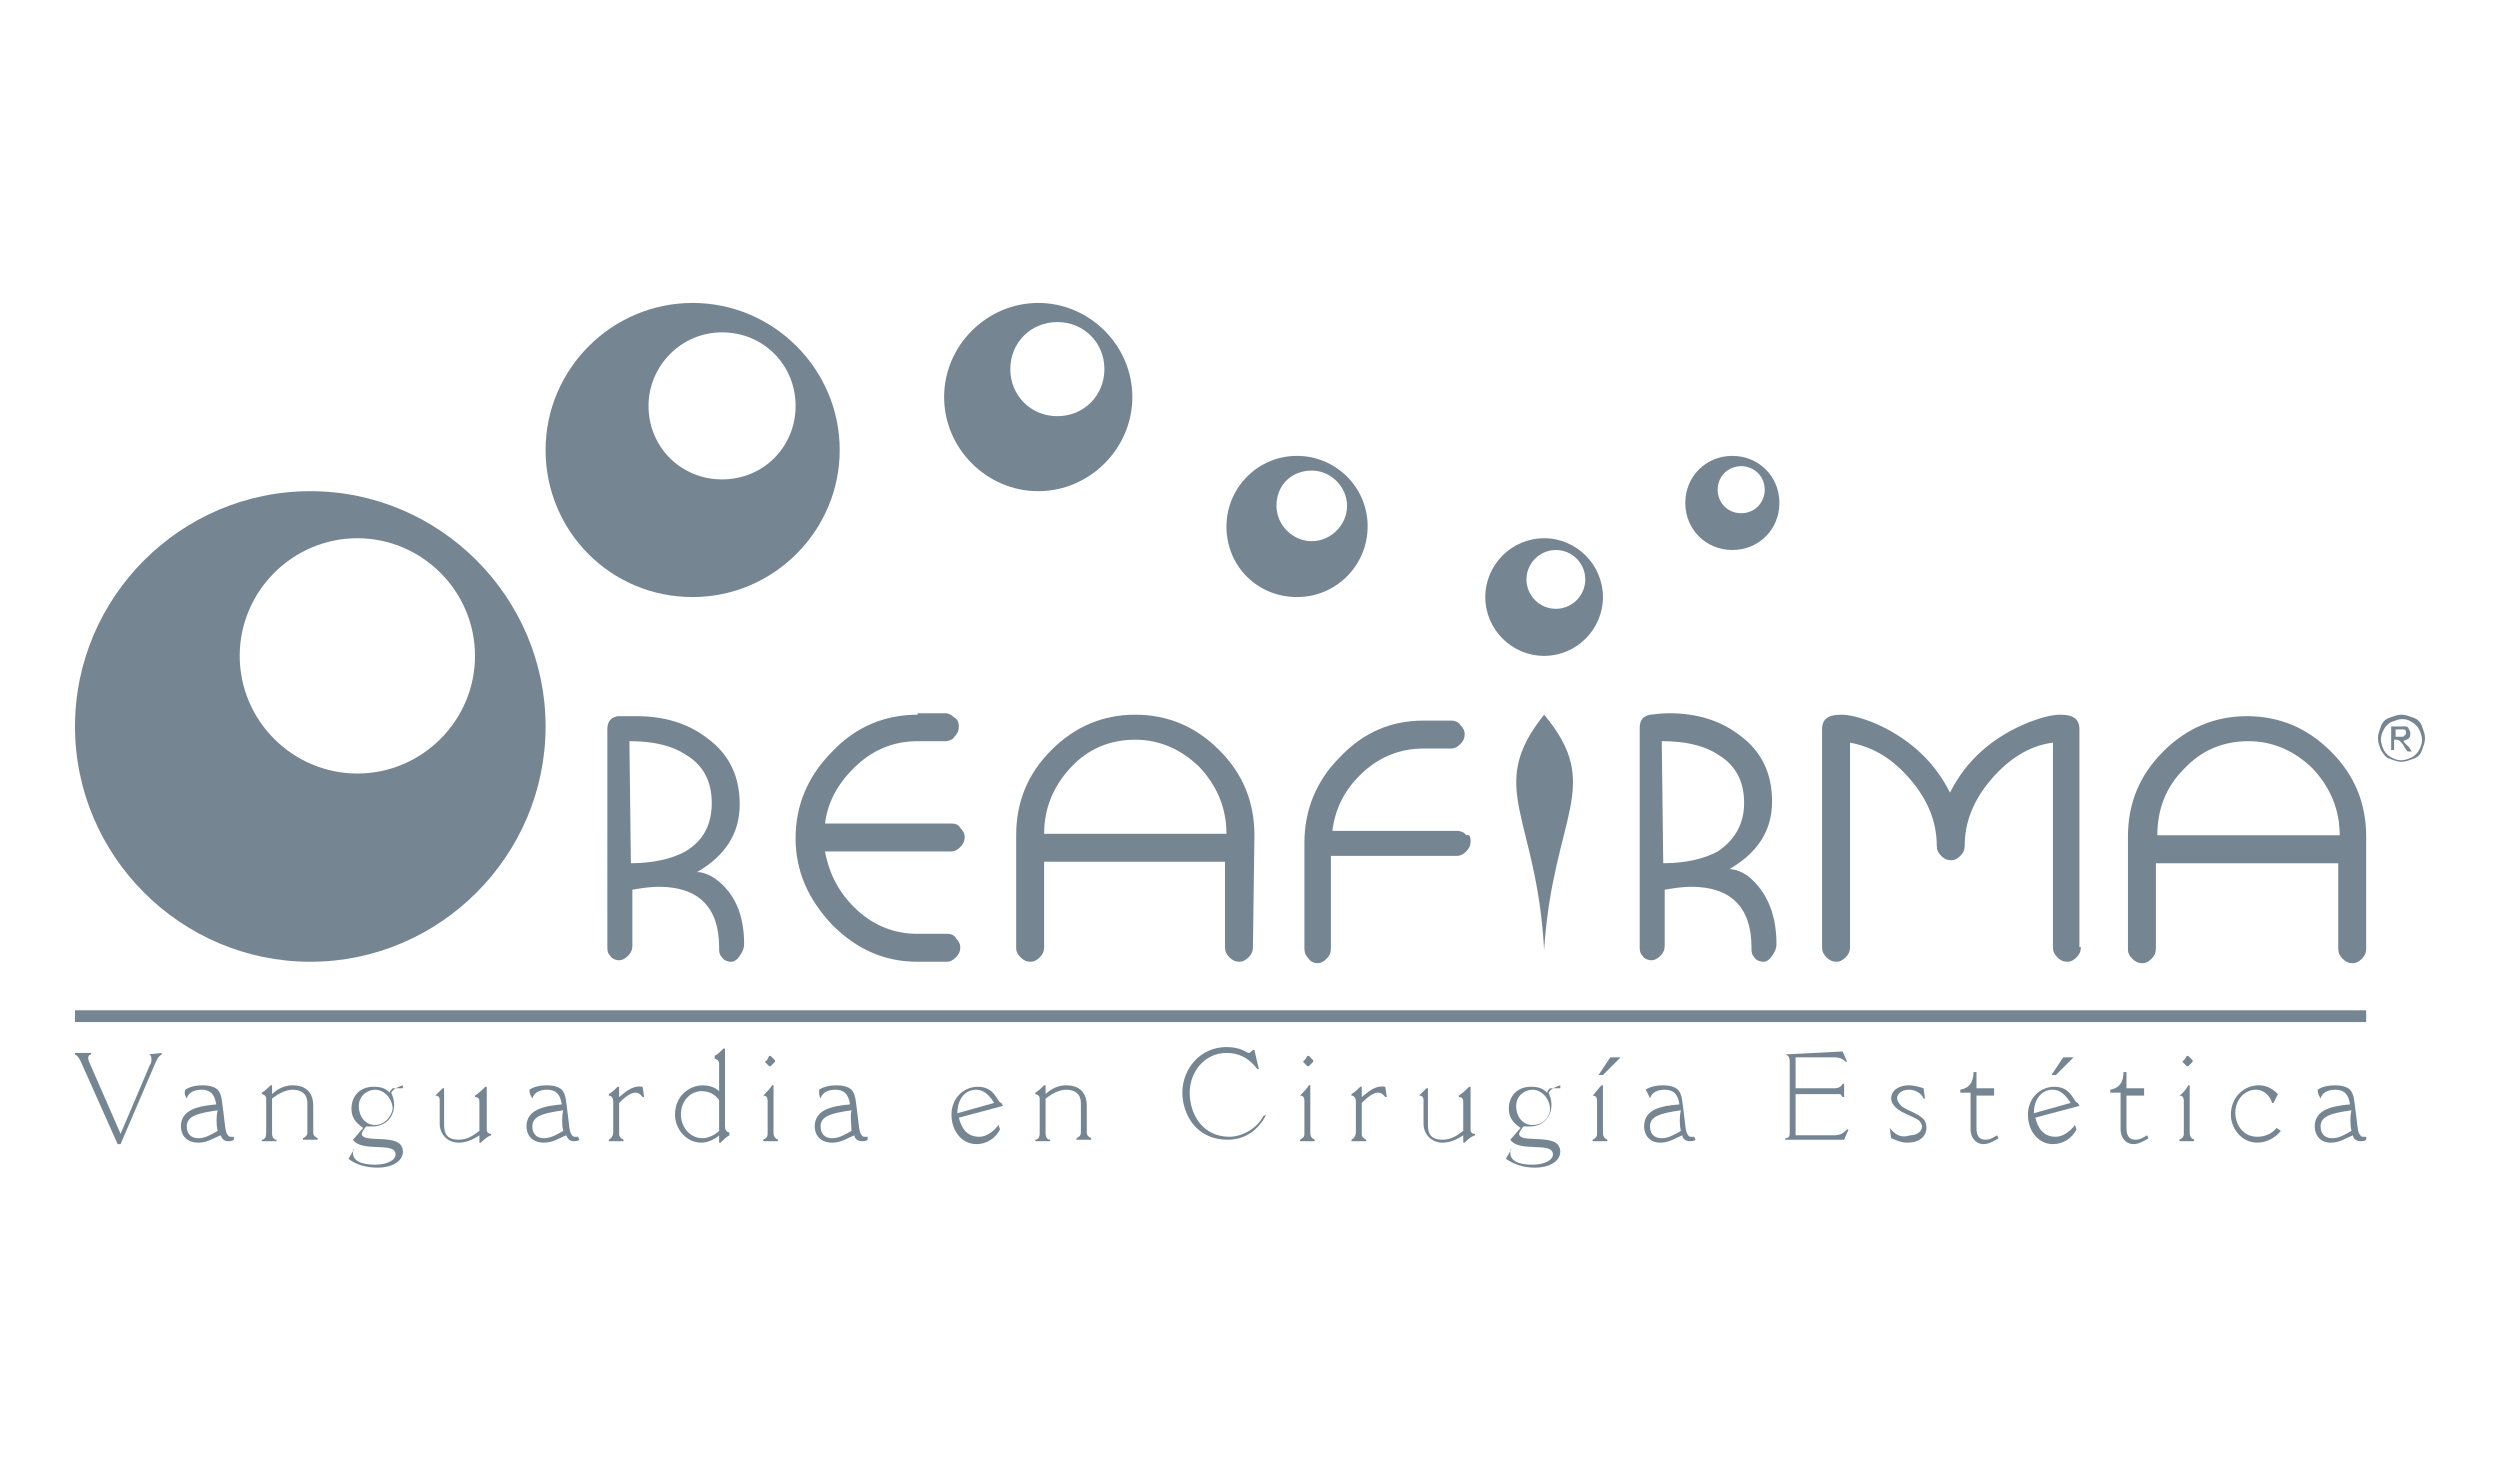 <?xml version="1.0" encoding="utf-8"?>
<!-- Generator: Adobe Illustrator 23.0.0, SVG Export Plug-In . SVG Version: 6.00 Build 0)  -->
<svg version="1.1" id="Capa_1" xmlns="http://www.w3.org/2000/svg" xmlns:xlink="http://www.w3.org/1999/xlink" x="0px" y="0px"
	 viewBox="0 0 170 100" style="enable-background:new 0 0 170 100;" xml:space="preserve">
<style type="text/css">
	.st0{fill:#6E7C7C;}
	.st1{fill:#758592;}
	.st2{fill-rule:evenodd;clip-rule:evenodd;fill:#758592;}
</style>
<g>
	<path class="st0" d="M-600.6-798.4c0.5,0.3,0.9,0.7,1.1,1.3c0.2,0.6,0.1,1.1-0.2,1.7l-1.9,3.4c-0.3,0.5-0.7,0.9-1.3,1
		c-0.6,0.2-1.1,0.1-1.7-0.2s-0.9-0.7-1-1.3c-0.2-0.6-0.1-1.1,0.2-1.7l1.9-3.4c0.3-0.5,0.7-0.9,1.3-1.1
		C-601.7-798.8-601.2-798.7-600.6-798.4z"/>
</g>
<g>
	<path class="st1" d="M105,65.4v-0.5V65.4v-0.8c-0.5-9.2-4-11,0-16c4.1,4.9,0.6,6.8,0,16V65.4z"/>
	<path class="st1" d="M16.3,44.6c0,4.4,3.6,8,8,8s8-3.6,8-8s-3.6-8-8-8S16.3,40.2,16.3,44.6z M5.1,49.4c0-8.8,7.2-16,16-16
		s16,7.2,16,16s-7.2,16-16,16S5.1,58.2,5.1,49.4z"/>
	<g>
		<rect x="5.1" y="68.7" class="st2" width="155.8" height="0.8"/>
		<path class="st2" d="M50.6,64.2c0,0.3-0.1,0.5-0.3,0.8s-0.4,0.4-0.6,0.4s-0.5-0.1-0.6-0.3c-0.2-0.2-0.2-0.4-0.2-0.7
			c0-2.7-1.4-4.1-4.1-4.1c-0.6,0-1.2,0.1-1.8,0.2v3.8c0,0.3-0.1,0.5-0.3,0.7s-0.4,0.3-0.6,0.3c-0.2,0-0.5-0.1-0.6-0.3
			c-0.2-0.2-0.2-0.4-0.2-0.6V49.6c0-0.5,0.2-0.8,0.7-0.9c0.2,0,0.6,0,1.3,0c1.9,0,3.5,0.5,4.8,1.5c1.5,1.1,2.2,2.6,2.2,4.5
			c0,2-1,3.5-2.9,4.6c0.4,0,0.9,0.2,1.3,0.5C49.9,60.7,50.6,62.1,50.6,64.2z M48.4,54.6c0-1.5-0.6-2.6-1.8-3.3
			c-0.9-0.6-2.2-0.9-3.8-0.9l0.1,8.3c1.5,0,2.8-0.3,3.7-0.8C47.8,57.2,48.4,56.1,48.4,54.6z"/>
		<path class="st2" d="M62.4,50.4h1.9c0.2,0,0.5-0.1,0.6-0.3c0.2-0.2,0.3-0.4,0.3-0.7s-0.1-0.5-0.3-0.6c-0.2-0.2-0.4-0.3-0.6-0.3
			h-1.9V50.4z M62.4,50.4c-1.5,0-2.9,0.5-4.1,1.6c-1.2,1.1-2,2.4-2.2,4h8.6c0.3,0,0.5,0.1,0.6,0.3c0.2,0.2,0.3,0.4,0.3,0.6
			c0,0.3-0.1,0.5-0.3,0.7c-0.2,0.2-0.4,0.3-0.6,0.3h-8.6c0.3,1.6,1,2.9,2.2,4s2.6,1.6,4.1,1.6c0.2,0,0.5,0,1,0c0.4,0,0.7,0,1,0
			s0.5,0.1,0.6,0.3c0.2,0.2,0.3,0.4,0.3,0.6c0,0.3-0.1,0.5-0.3,0.7c-0.2,0.2-0.4,0.3-0.6,0.3s-0.6,0-1,0s-0.8,0-1,0
			c-2.2,0-4.1-0.8-5.8-2.5c-1.6-1.7-2.5-3.6-2.5-5.9c0-2.2,0.8-4.2,2.5-5.9c1.6-1.7,3.6-2.5,5.8-2.5C62.4,48.6,62.4,50.4,62.4,50.4z
			"/>
		<path class="st2" d="M85.2,64.4c0,0.3-0.1,0.5-0.3,0.7c-0.2,0.2-0.4,0.3-0.6,0.3c-0.3,0-0.5-0.1-0.7-0.3c-0.2-0.2-0.3-0.4-0.3-0.7
			v-5.8H71v5.8c0,0.3-0.1,0.5-0.3,0.7c-0.2,0.2-0.4,0.3-0.6,0.3c-0.3,0-0.5-0.1-0.7-0.3c-0.2-0.2-0.3-0.4-0.3-0.6v-7.7
			c0-2.3,0.8-4.2,2.4-5.8s3.5-2.4,5.7-2.4s4.1,0.8,5.7,2.4c1.6,1.6,2.4,3.5,2.4,5.8L85.2,64.4L85.2,64.4z M83.4,56.7
			c0-1.7-0.6-3.2-1.8-4.5c-1.2-1.2-2.7-1.9-4.4-1.9c-1.7,0-3.2,0.6-4.4,1.9C71.6,53.5,71,55,71,56.7H83.4z"/>
		<path class="st2" d="M100,57.2c0,0.3-0.1,0.5-0.3,0.7c-0.2,0.2-0.4,0.3-0.6,0.3h-8.6v6.3c0,0.3-0.1,0.5-0.3,0.7
			c-0.2,0.2-0.4,0.3-0.6,0.3s-0.5-0.1-0.6-0.3c-0.2-0.2-0.3-0.4-0.3-0.7v-7.2c0-2.2,0.8-4.2,2.4-5.8c1.6-1.7,3.5-2.5,5.7-2.5h1.9
			c0.2,0,0.5,0.1,0.6,0.3c0.2,0.2,0.3,0.4,0.3,0.6c0,0.3-0.1,0.5-0.3,0.7c-0.2,0.2-0.4,0.3-0.6,0.3h-1.9c-1.5,0-2.9,0.5-4.1,1.6
			s-1.9,2.4-2.1,4h8.5c0.2,0,0.5,0.1,0.6,0.3C99.9,56.7,100,56.9,100,57.2z"/>
		<path class="st2" d="M120.8,64.2c0,0.3-0.1,0.5-0.3,0.8c-0.2,0.3-0.4,0.4-0.6,0.4s-0.5-0.1-0.6-0.3c-0.2-0.2-0.2-0.4-0.2-0.7
			c0-2.7-1.4-4.1-4.1-4.1c-0.6,0-1.2,0.1-1.8,0.2v3.8c0,0.3-0.1,0.5-0.3,0.7c-0.2,0.2-0.4,0.3-0.6,0.3s-0.5-0.1-0.6-0.3
			c-0.2-0.2-0.2-0.4-0.2-0.6V49.5c0-0.5,0.2-0.8,0.7-0.9c0.2,0,0.6-0.1,1.3-0.1c1.9,0,3.5,0.5,4.8,1.5c1.5,1.1,2.2,2.6,2.2,4.5
			c0,2-1,3.5-2.9,4.6c0.4,0,0.9,0.2,1.3,0.5C120.1,60.6,120.8,62.1,120.8,64.2z M118.6,54.6c0-1.5-0.6-2.6-1.8-3.3
			c-0.9-0.6-2.2-0.9-3.8-0.9l0.1,8.3c1.5,0,2.8-0.3,3.7-0.8C118,57.1,118.6,56,118.6,54.6z"/>
		<path class="st2" d="M141.5,64.4c0,0.3-0.1,0.5-0.3,0.7s-0.4,0.3-0.6,0.3c-0.3,0-0.5-0.1-0.7-0.3c-0.2-0.2-0.3-0.4-0.3-0.7V50.5
			c-1.6,0.2-3,1.1-4.2,2.5s-1.8,2.9-1.8,4.5c0,0.3-0.1,0.5-0.3,0.7s-0.4,0.3-0.6,0.3c-0.3,0-0.5-0.1-0.7-0.3s-0.3-0.4-0.3-0.7
			c0-1.6-0.6-3.1-1.8-4.5s-2.5-2.2-4.1-2.5v13.9c0,0.3-0.1,0.5-0.3,0.7c-0.2,0.2-0.4,0.3-0.6,0.3c-0.3,0-0.5-0.1-0.7-0.3
			c-0.2-0.2-0.3-0.4-0.3-0.7V49.6c0-0.7,0.4-1,1.3-1c0.6,0,1.3,0.2,2.1,0.5c2.4,1,4.2,2.6,5.3,4.8c1.1-2.2,2.9-3.8,5.4-4.8
			c0.8-0.3,1.5-0.5,2.1-0.5c0.9,0,1.3,0.3,1.3,1v14.8H141.5z"/>
		<path class="st2" d="M163.3,48.6c0.3,0,0.5,0.1,0.8,0.2c0.3,0.1,0.5,0.3,0.6,0.6s0.2,0.5,0.2,0.8s-0.1,0.5-0.2,0.8
			c-0.1,0.3-0.3,0.5-0.6,0.6s-0.5,0.2-0.8,0.2s-0.5-0.1-0.8-0.2c-0.3-0.1-0.4-0.3-0.6-0.6c-0.1-0.3-0.2-0.5-0.2-0.8s0.1-0.5,0.2-0.8
			c0.1-0.3,0.3-0.5,0.6-0.6S163,48.6,163.3,48.6z M163.3,48.9c-0.2,0-0.4,0.1-0.7,0.2c-0.2,0.1-0.4,0.3-0.5,0.5s-0.2,0.4-0.2,0.7
			c0,0.2,0.1,0.5,0.2,0.7c0.1,0.2,0.3,0.4,0.5,0.5s0.4,0.2,0.7,0.2c0.2,0,0.5-0.1,0.7-0.2c0.2-0.1,0.4-0.3,0.5-0.5s0.2-0.4,0.2-0.7
			c0-0.2-0.1-0.5-0.2-0.7c-0.1-0.2-0.3-0.4-0.5-0.5C163.7,48.9,163.5,48.9,163.3,48.9z M162.6,51.1v-1.7h0.6c0.2,0,0.3,0,0.4,0
			c0.1,0,0.2,0.1,0.2,0.2c0.1,0.1,0.1,0.2,0.1,0.3s0,0.2-0.1,0.3s-0.2,0.1-0.4,0.2c0.1,0,0.1,0.1,0.1,0.1c0.1,0.1,0.2,0.2,0.3,0.3
			l0.2,0.3h-0.3l-0.2-0.3c-0.1-0.2-0.2-0.3-0.3-0.4c0,0-0.1-0.1-0.2-0.1h-0.2V51h-0.2V51.1z M162.9,50.1h0.3c0.2,0,0.3,0,0.3-0.1
			c0.1,0,0.1-0.1,0.1-0.2c0-0.1,0-0.1,0-0.1l-0.1-0.1c0,0-0.1,0-0.3,0h-0.3V50.1z"/>
		<path class="st2" d="M160.9,64.5c0,0.3-0.1,0.5-0.3,0.7s-0.4,0.3-0.6,0.3c-0.3,0-0.5-0.1-0.7-0.3c-0.2-0.2-0.3-0.4-0.3-0.7v-5.8
			h-12.4v5.8c0,0.3-0.1,0.5-0.3,0.7s-0.4,0.3-0.6,0.3c-0.3,0-0.5-0.1-0.7-0.3c-0.2-0.2-0.3-0.4-0.3-0.6v-7.7c0-2.3,0.8-4.2,2.4-5.8
			c1.6-1.6,3.5-2.4,5.7-2.4s4.1,0.8,5.7,2.4c1.6,1.6,2.4,3.5,2.4,5.8L160.9,64.5L160.9,64.5z M159.1,56.8c0-1.7-0.6-3.2-1.8-4.5
			c-1.2-1.2-2.7-1.9-4.4-1.9s-3.2,0.6-4.4,1.9c-1.2,1.2-1.8,2.7-1.8,4.5H159.1z"/>
	</g>
	<path class="st1" d="M44.1,27.6c0,2.8,2.2,5,5,5s5-2.2,5-5s-2.2-5-5-5C46.3,22.6,44.1,24.9,44.1,27.6z M37.1,30.6
		c0-5.5,4.5-10,10-10s10,4.5,10,10s-4.5,10-10,10C41.5,40.6,37.1,36.1,37.1,30.6z"/>
	<path class="st1" d="M68.7,25.1c0,1.8,1.4,3.2,3.2,3.2c1.8,0,3.2-1.4,3.2-3.2c0-1.8-1.4-3.2-3.2-3.2S68.7,23.3,68.7,25.1z M64.2,27
		c0-3.5,2.9-6.4,6.4-6.4S77,23.5,77,27s-2.9,6.4-6.4,6.4S64.2,30.5,64.2,27z"/>
	<path class="st1" d="M86.8,34.4c0,1.3,1.1,2.4,2.4,2.4s2.4-1.1,2.4-2.4c0-1.3-1.1-2.4-2.4-2.4C87.8,32,86.8,33,86.8,34.4z
		 M83.4,35.8c0-2.6,2.1-4.8,4.8-4.8c2.6,0,4.8,2.1,4.8,4.8c0,2.6-2.1,4.8-4.8,4.8S83.4,38.5,83.4,35.8z"/>
	<path class="st1" d="M103.8,39.4c0,1.1,0.9,2,2,2s2-0.9,2-2s-0.9-2-2-2C104.7,37.4,103.8,38.3,103.8,39.4z M101,40.6
		c0-2.2,1.8-4,4-4s4,1.8,4,4s-1.8,4-4,4S101,42.8,101,40.6z"/>
	<path class="st1" d="M116.8,33.3c0,0.9,0.7,1.6,1.6,1.6s1.6-0.7,1.6-1.6c0-0.9-0.7-1.6-1.6-1.6C117.5,31.7,116.8,32.4,116.8,33.3z
		 M114.6,34.2c0-1.8,1.4-3.2,3.2-3.2c1.8,0,3.2,1.4,3.2,3.2s-1.4,3.2-3.2,3.2S114.6,36,114.6,34.2z"/>
	<g>
		<path class="st2" d="M10.1,71.7c0.1,0,0.2,0.1,0.2,0.3c0,0.1,0,0.3-0.1,0.4l-2,4.7l-2.1-4.8C6,72.1,6,72,6,71.9s0.1-0.2,0.2-0.2
			v-0.1H5.1v0.1c0.2,0.1,0.3,0.3,0.4,0.5L8,77.8h0.2l2.4-5.6c0.1-0.2,0.2-0.4,0.4-0.5v-0.1L10.1,71.7L10.1,71.7z"/>
		<path class="st2" d="M14.8,76.9c-0.5,0.3-0.9,0.5-1.3,0.5c-0.6,0-0.8-0.4-0.8-0.8c0-0.7,0.7-0.9,2.1-1.1
			C14.7,75.9,14.7,76.5,14.8,76.9z M12.7,74.7c0.1-0.4,0.5-0.6,1-0.6c0.6,0,0.9,0.3,1,1c-1.1,0.1-2.4,0.3-2.4,1.5
			c0,0.5,0.3,1.1,1.2,1.1c0.6,0,1-0.3,1.5-0.5c0.1,0.2,0.2,0.4,0.5,0.4c0.1,0,0.3,0,0.4-0.1v-0.2c-0.1,0-0.1,0-0.2,0
			c-0.1,0-0.1,0-0.2-0.1c-0.2-0.2-0.2-0.8-0.3-1.5s-0.1-1.3-0.4-1.6c-0.2-0.2-0.6-0.3-1-0.3c-0.5,0-0.9,0.1-1.2,0.3
			C12.5,74.4,12.6,74.5,12.7,74.7L12.7,74.7z"/>
		<path class="st2" d="M18.1,77.1c0,0.2-0.1,0.4-0.3,0.4v0.1h1v-0.1c-0.2,0-0.3-0.2-0.3-0.4v-2.4c0.4-0.3,0.9-0.6,1.4-0.6
			c0.6,0,1,0.3,1,0.9v2c0,0.2-0.1,0.3-0.3,0.4v0.1h1v-0.1c-0.2-0.1-0.3-0.2-0.3-0.4v-1.8c0-1-0.6-1.4-1.4-1.4
			c-0.7,0-1.2,0.4-1.4,0.6v-0.6h-0.1c-0.2,0.2-0.4,0.4-0.6,0.5v0.1c0.1,0,0.3,0.1,0.3,0.3C18.1,74.7,18.1,77.1,18.1,77.1z"/>
		<path class="st2" d="M25.5,76.5c-0.6,0-1.1-0.5-1.1-1.3c0-0.7,0.6-1.1,1.1-1.1c0.7,0,1.2,0.7,1.2,1.3C26.6,76,26.1,76.5,25.5,76.5
			z M24.1,78.1l-0.4,0.7c0.5,0.4,1.2,0.6,2,0.6c0.9,0,1.7-0.4,1.7-1.1c0-0.2-0.1-0.4-0.2-0.5c-0.6-0.6-2.6-0.1-2.6-0.7
			c0-0.1,0.2-0.4,0.3-0.5c0.1,0,0.3,0,0.4,0c0.9,0,1.5-0.6,1.5-1.5c0-0.3-0.1-0.6-0.2-0.8c0.2-0.3,0.5-0.4,0.8-0.5V74h-0.7
			c-0.1,0.1-0.2,0.2-0.2,0.3c-0.3-0.3-0.6-0.4-1.1-0.4c-0.9,0-1.5,0.6-1.5,1.5c0,0.5,0.2,0.9,0.8,1.3c-0.2,0.2-0.5,0.6-0.7,0.8
			c0.6,0.9,2.9,0.1,2.9,1c0,0.4-0.6,0.7-1.4,0.7c-1,0-1.5-0.3-1.5-0.8c0-0.1,0-0.1,0-0.2L24.1,78.1z"/>
		<path class="st2" d="M29.6,74.5c0.2,0,0.3,0.1,0.3,0.3v1.6c0,0.7,0.5,1.3,1.3,1.3c0.6,0,1.1-0.3,1.4-0.5v0.5h0.1
			c0.2-0.2,0.4-0.4,0.7-0.5v-0.1c-0.2,0-0.3-0.1-0.3-0.3v-2.9H33c-0.2,0.2-0.4,0.4-0.7,0.6v0.1c0.2,0,0.3,0.1,0.3,0.3v2
			c-0.4,0.3-0.8,0.6-1.4,0.6c-0.8,0-1-0.4-1-1V74h-0.1C30,74.1,29.8,74.3,29.6,74.5L29.6,74.5z"/>
		<path class="st2" d="M38.3,76.9c-0.5,0.3-0.9,0.5-1.3,0.5c-0.6,0-0.8-0.4-0.8-0.8c0-0.7,0.7-0.9,2.1-1.1
			C38.2,75.9,38.2,76.5,38.3,76.9z M36.2,74.7c0.1-0.4,0.5-0.6,1-0.6c0.6,0,0.9,0.3,1,1c-1.1,0.1-2.4,0.3-2.4,1.5
			c0,0.5,0.3,1.1,1.2,1.1c0.6,0,1-0.3,1.5-0.5c0.1,0.2,0.2,0.4,0.5,0.4c0.1,0,0.3,0,0.4-0.1l-0.1-0.2c-0.1,0-0.1,0-0.2,0
			c-0.1,0-0.1,0-0.2-0.1c-0.2-0.2-0.2-0.8-0.3-1.5s-0.1-1.3-0.4-1.6c-0.2-0.2-0.6-0.3-1-0.3c-0.5,0-0.9,0.1-1.2,0.3
			C36,74.4,36.1,74.5,36.2,74.7L36.2,74.7z"/>
		<path class="st2" d="M41.7,77c0,0.2-0.1,0.4-0.3,0.5v0.1h1v-0.1c-0.2-0.1-0.3-0.2-0.3-0.4V75c0.2-0.2,0.7-0.7,1.1-0.7
			c0.3,0,0.4,0.2,0.5,0.3h0.1l-0.1-0.7c-0.6-0.1-1,0.2-1.6,0.7v-0.7H42c-0.2,0.2-0.3,0.3-0.6,0.5v0.1c0.2,0,0.3,0.2,0.3,0.4V77z"/>
		<path class="st2" d="M48.9,76.9c-0.3,0.3-0.8,0.5-1.1,0.5c-1,0-1.5-0.9-1.5-1.6c0-1,0.7-1.6,1.4-1.6c0.5,0,0.9,0.2,1.2,0.6
			C48.9,74.8,48.9,76.9,48.9,76.9z M48.6,72c0.1,0,0.3,0.1,0.3,0.3v1.9c-0.3-0.3-0.8-0.4-1.1-0.4c-0.9,0-1.9,0.7-1.9,2
			c0,0.9,0.7,1.9,1.8,1.9c0.5,0,1-0.3,1.2-0.5v0.5H49c0.2-0.2,0.4-0.4,0.6-0.5V77c-0.2,0-0.3-0.2-0.3-0.4v-5.3h-0.1
			c-0.2,0.2-0.4,0.4-0.6,0.5C48.6,71.8,48.6,72,48.6,72z"/>
		<path class="st2" d="M52,72.2c0.1,0.1,0.2,0.2,0.3,0.3h0.1c0.1-0.1,0.2-0.2,0.3-0.3v-0.1c-0.1-0.1-0.2-0.2-0.3-0.3h-0.1
			C52.2,72,52.2,72.1,52,72.2L52,72.2z M51.9,74.5c0.2,0,0.3,0.1,0.3,0.4v2.2c0,0.2-0.1,0.3-0.3,0.4v0.1h1v-0.1
			c-0.2-0.1-0.3-0.2-0.3-0.5v-3.2h-0.1C52.4,74,52.1,74.3,51.9,74.5L51.9,74.5z"/>
		<path class="st2" d="M57.9,76.9c-0.5,0.3-0.9,0.5-1.3,0.5c-0.6,0-0.8-0.4-0.8-0.8c0-0.7,0.7-0.9,2.1-1.1
			C57.8,75.9,57.9,76.5,57.9,76.9z M55.8,74.7c0.1-0.4,0.5-0.6,1-0.6c0.6,0,0.9,0.3,1,1c-1.1,0.1-2.4,0.3-2.4,1.5
			c0,0.5,0.3,1.1,1.2,1.1c0.6,0,1-0.3,1.5-0.5c0,0.2,0.2,0.4,0.5,0.4c0.1,0,0.3,0,0.4-0.1v-0.2c-0.1,0-0.1,0-0.2,0
			c-0.1,0-0.1,0-0.2-0.1c-0.2-0.2-0.2-0.8-0.3-1.5s-0.1-1.3-0.4-1.6c-0.2-0.2-0.6-0.3-1-0.3c-0.5,0-0.9,0.1-1.2,0.3
			C55.7,74.4,55.7,74.5,55.8,74.7L55.8,74.7z"/>
		<path class="st2" d="M65.1,75.7c0-0.8,0.4-1.6,1.3-1.6c0.5,0,0.9,0.4,1.2,0.9L65.1,75.7z M67.9,76.5c-0.3,0.4-0.8,0.8-1.3,0.8
			c-0.8,0-1.2-0.5-1.4-1.3l3-0.8L68.1,75c-0.3,0-0.4-1.1-1.6-1.1c-1,0-1.8,0.8-1.8,1.9s0.7,2,1.7,2c0.7,0,1.3-0.4,1.6-1L67.9,76.5z"
			/>
		<path class="st2" d="M70.7,77.1c0,0.2-0.1,0.4-0.3,0.4v0.1h1v-0.1c-0.2,0-0.3-0.2-0.3-0.4v-2.4c0.4-0.3,0.9-0.6,1.4-0.6
			c0.6,0,1,0.3,1,0.9v2c0,0.2-0.1,0.3-0.3,0.4v0.1h1v-0.1c-0.2-0.1-0.3-0.2-0.3-0.4v-1.8c0-1-0.6-1.4-1.4-1.4
			c-0.7,0-1.2,0.4-1.4,0.6v-0.6H71c-0.2,0.2-0.4,0.4-0.6,0.5v0.1c0.1,0,0.3,0.1,0.3,0.3C70.7,74.7,70.7,77.1,70.7,77.1z"/>
		<path class="st2" d="M85.9,75.9c-0.4,0.8-1.4,1.4-2.3,1.4c-1.8,0-2.7-1.5-2.7-3c0-1.4,1-2.7,2.5-2.7c0.8,0,1.5,0.3,2.1,1.1h0.1
			l-0.3-1.3h-0.1c-0.1,0.1-0.2,0.2-0.3,0.2c-0.1,0-0.5-0.4-1.5-0.4c-1.8,0-3,1.5-3,3.1c0,1.3,0.8,3.2,3.1,3.2c1.2,0,2.1-0.7,2.6-1.7
			L85.9,75.9z"/>
		<path class="st2" d="M88.6,72.2c0.1,0.1,0.2,0.2,0.3,0.3H89c0.1-0.1,0.2-0.2,0.3-0.3v-0.1c-0.1-0.1-0.2-0.2-0.3-0.3h-0.1
			C88.8,72,88.7,72.1,88.6,72.2L88.6,72.2z M88.4,74.5c0.2,0,0.3,0.1,0.3,0.4v2.2c0,0.2-0.1,0.3-0.3,0.4v0.1h1v-0.1
			c-0.2-0.1-0.3-0.2-0.3-0.5v-3.2H89C88.9,74,88.6,74.3,88.4,74.5L88.4,74.5z"/>
		<path class="st2" d="M92.2,77c0,0.2-0.1,0.4-0.3,0.5v0.1h1v-0.1c-0.2-0.1-0.3-0.2-0.3-0.4V75c0.2-0.2,0.7-0.7,1.1-0.7
			c0.3,0,0.4,0.2,0.5,0.3h0.1l-0.1-0.7c-0.6-0.1-1,0.2-1.6,0.7v-0.7h-0.1c-0.2,0.2-0.3,0.3-0.6,0.5v0.1c0.2,0,0.3,0.2,0.3,0.4V77z"
			/>
		<path class="st2" d="M96.5,74.5c0.2,0,0.3,0.1,0.3,0.3v1.6c0,0.7,0.5,1.3,1.3,1.3c0.6,0,1.1-0.3,1.4-0.5v0.5h0.1
			c0.2-0.2,0.4-0.4,0.7-0.5v-0.1c-0.2,0-0.3-0.1-0.3-0.3v-2.9h-0.1c-0.2,0.2-0.4,0.4-0.7,0.6v0.1c0.2,0,0.3,0.1,0.3,0.3v2
			c-0.4,0.3-0.8,0.6-1.4,0.6c-0.8,0-1-0.4-1-1V74H97C96.9,74.1,96.7,74.3,96.5,74.5L96.5,74.5z"/>
		<path class="st2" d="M104.2,76.5c-0.6,0-1.1-0.5-1.1-1.3c0-0.7,0.6-1.1,1.1-1.1c0.7,0,1.2,0.7,1.2,1.3
			C105.4,76,104.9,76.5,104.2,76.5z M102.8,78.1l-0.4,0.7c0.6,0.4,1.2,0.6,2,0.6c0.9,0,1.7-0.4,1.7-1.1c0-0.2-0.1-0.4-0.2-0.5
			c-0.6-0.6-2.6-0.1-2.6-0.7c0-0.1,0.2-0.4,0.3-0.5c0.1,0,0.3,0,0.4,0c0.9,0,1.5-0.6,1.5-1.5c0-0.3-0.1-0.6-0.2-0.8
			c0.2-0.3,0.5-0.4,0.8-0.5V74h-0.7c-0.1,0.1-0.2,0.2-0.2,0.3c-0.3-0.3-0.6-0.4-1.1-0.4c-0.9,0-1.5,0.6-1.5,1.5
			c0,0.5,0.2,0.9,0.8,1.3c-0.2,0.2-0.5,0.6-0.7,0.8c0.6,0.9,2.9,0.1,2.9,1c0,0.4-0.6,0.7-1.4,0.7c-1,0-1.5-0.3-1.5-0.8
			c0-0.1,0-0.1,0-0.2L102.8,78.1z"/>
		<path class="st2" d="M108.7,73.1h0.3l1.2-1.2h-0.7L108.7,73.1z M108.3,74.5c0.2,0,0.3,0.1,0.3,0.4v2.2c0,0.2-0.1,0.3-0.3,0.4v0.1
			h1v-0.1c-0.2-0.1-0.3-0.2-0.3-0.5v-3.2h-0.1C108.7,74,108.5,74.3,108.3,74.5L108.3,74.5z"/>
		<path class="st2" d="M114.3,76.9c-0.5,0.3-0.9,0.5-1.3,0.5c-0.6,0-0.8-0.4-0.8-0.8c0-0.7,0.7-0.9,2.1-1.1
			C114.2,75.9,114.2,76.5,114.3,76.9z M112.2,74.7c0.1-0.4,0.5-0.6,1-0.6c0.6,0,0.9,0.3,1,1c-1.2,0.1-2.4,0.3-2.4,1.5
			c0,0.5,0.3,1.1,1.1,1.1c0.6,0,1-0.3,1.5-0.5c0,0.2,0.2,0.4,0.5,0.4c0.1,0,0.3,0,0.4-0.1l-0.1-0.2c-0.1,0-0.1,0-0.2,0
			s-0.1,0-0.2-0.1c-0.2-0.2-0.2-0.8-0.3-1.5c-0.1-0.7-0.1-1.3-0.4-1.6c-0.2-0.2-0.6-0.3-1-0.3c-0.5,0-0.9,0.1-1.2,0.3
			C112.1,74.4,112.1,74.5,112.2,74.7L112.2,74.7z"/>
		<path class="st2" d="M121.4,71.7c0.3,0.1,0.3,0.3,0.3,0.6V77c0,0.2,0,0.4-0.3,0.4v0.1h4l0.3-0.7h-0.1c-0.3,0.3-0.5,0.4-0.9,0.4
			h-2.6v-2.8h2.7c0.1,0,0.2,0,0.3,0c0.1,0,0.1,0.1,0.2,0.2h0.1v-0.9h-0.1c-0.1,0.2-0.3,0.3-0.5,0.3h-2.7v-2.1h2.6
			c0.4,0,0.6,0.1,0.8,0.3h0.1l-0.3-0.7L121.4,71.7L121.4,71.7z"/>
		<path class="st2" d="M128.5,76.7l0.1,0.7c0.3,0.1,0.6,0.3,1.1,0.3c0.9,0,1.3-0.5,1.3-1c0-0.3-0.1-0.5-0.2-0.6
			c-0.5-0.5-1.3-0.6-1.6-1c-0.1-0.1-0.2-0.3-0.2-0.4c0-0.3,0.3-0.6,0.8-0.6s0.9,0.3,1,0.6h0.1l-0.1-0.7c-0.3-0.1-0.7-0.2-1-0.2
			c-0.6,0-1.2,0.3-1.2,0.9c0,0.2,0.1,0.4,0.3,0.6c0.4,0.4,1.2,0.6,1.6,0.9c0.1,0.1,0.2,0.3,0.2,0.4c0,0.3-0.3,0.6-0.8,0.6
			C129.3,77.4,128.9,77.2,128.5,76.7L128.5,76.7z"/>
		<path class="st2" d="M133.3,74.3h0.7v2.5c0,0.5,0.3,1,0.9,1c0.3,0,0.7-0.2,1-0.4l-0.1-0.2c-0.2,0.1-0.4,0.3-0.8,0.3
			c-0.5,0-0.6-0.4-0.6-0.8v-2.2h1.2V74h-1.2v-1.1h-0.2c0,0.7-0.3,1.1-0.9,1.2L133.3,74.3L133.3,74.3z"/>
		<path class="st2" d="M139.5,73.1h0.3l1.2-1.2h-0.7L139.5,73.1z M138.3,75.7c0-0.8,0.4-1.6,1.3-1.6c0.5,0,0.9,0.4,1.2,0.9
			L138.3,75.7z M141.1,76.5c-0.3,0.4-0.8,0.8-1.3,0.8c-0.8,0-1.2-0.5-1.4-1.3l3-0.8l-0.1-0.2c-0.3,0-0.4-1.1-1.6-1.1
			c-1,0-1.8,0.8-1.8,1.9s0.7,2,1.7,2c0.7,0,1.3-0.4,1.6-1L141.1,76.5z"/>
		<path class="st2" d="M143.5,74.3h0.7v2.5c0,0.5,0.3,1,0.9,1c0.3,0,0.7-0.2,1-0.4l-0.1-0.2c-0.2,0.1-0.4,0.3-0.8,0.3
			c-0.5,0-0.6-0.4-0.6-0.8v-2.2h1.2V74h-1.2v-1.1h-0.2c0,0.7-0.3,1.1-0.9,1.2L143.5,74.3L143.5,74.3z"/>
		<path class="st2" d="M148.4,72.2c0.1,0.1,0.2,0.2,0.3,0.3h0.1c0.1-0.1,0.2-0.2,0.3-0.3v-0.1c-0.1-0.1-0.2-0.2-0.3-0.3h-0.1
			C148.6,72,148.5,72.1,148.4,72.2L148.4,72.2z M148.2,74.5c0.2,0,0.3,0.1,0.3,0.4v2.2c0,0.2-0.1,0.3-0.3,0.4v0.1h1v-0.1
			c-0.2-0.1-0.3-0.2-0.3-0.5v-3.2h-0.1C148.7,74,148.5,74.3,148.2,74.5L148.2,74.5z"/>
		<path class="st2" d="M154.8,76.7c-0.3,0.4-0.8,0.6-1.3,0.6c-1.1,0-1.5-1-1.5-1.6c0-1,0.7-1.6,1.4-1.6c0.6,0,1,0.5,1.1,0.9h0.1
			l0.3-0.6c-0.3-0.3-0.7-0.6-1.3-0.6c-1,0-1.9,0.8-1.9,2c0,0.9,0.7,1.9,1.8,1.9c0.6,0,1.2-0.3,1.6-0.8L154.8,76.7z"/>
		<path class="st2" d="M159.9,76.9c-0.5,0.3-0.9,0.5-1.3,0.5c-0.6,0-0.8-0.4-0.8-0.8c0-0.7,0.7-0.9,2.1-1.1
			C159.8,75.9,159.8,76.5,159.9,76.9z M157.8,74.7c0.1-0.4,0.5-0.6,1-0.6c0.6,0,0.9,0.3,1,1c-1.1,0.1-2.4,0.3-2.4,1.5
			c0,0.5,0.3,1.1,1.1,1.1c0.6,0,1-0.3,1.5-0.5c0,0.2,0.2,0.4,0.5,0.4c0.1,0,0.3,0,0.4-0.1v-0.2c-0.1,0-0.1,0-0.2,0
			c-0.1,0-0.1,0-0.2-0.1c-0.2-0.2-0.2-0.8-0.3-1.5s-0.1-1.3-0.4-1.6c-0.2-0.2-0.6-0.3-1-0.3c-0.5,0-0.9,0.1-1.2,0.3
			C157.6,74.4,157.7,74.5,157.8,74.7L157.8,74.7z"/>
	</g>
</g>
</svg>
